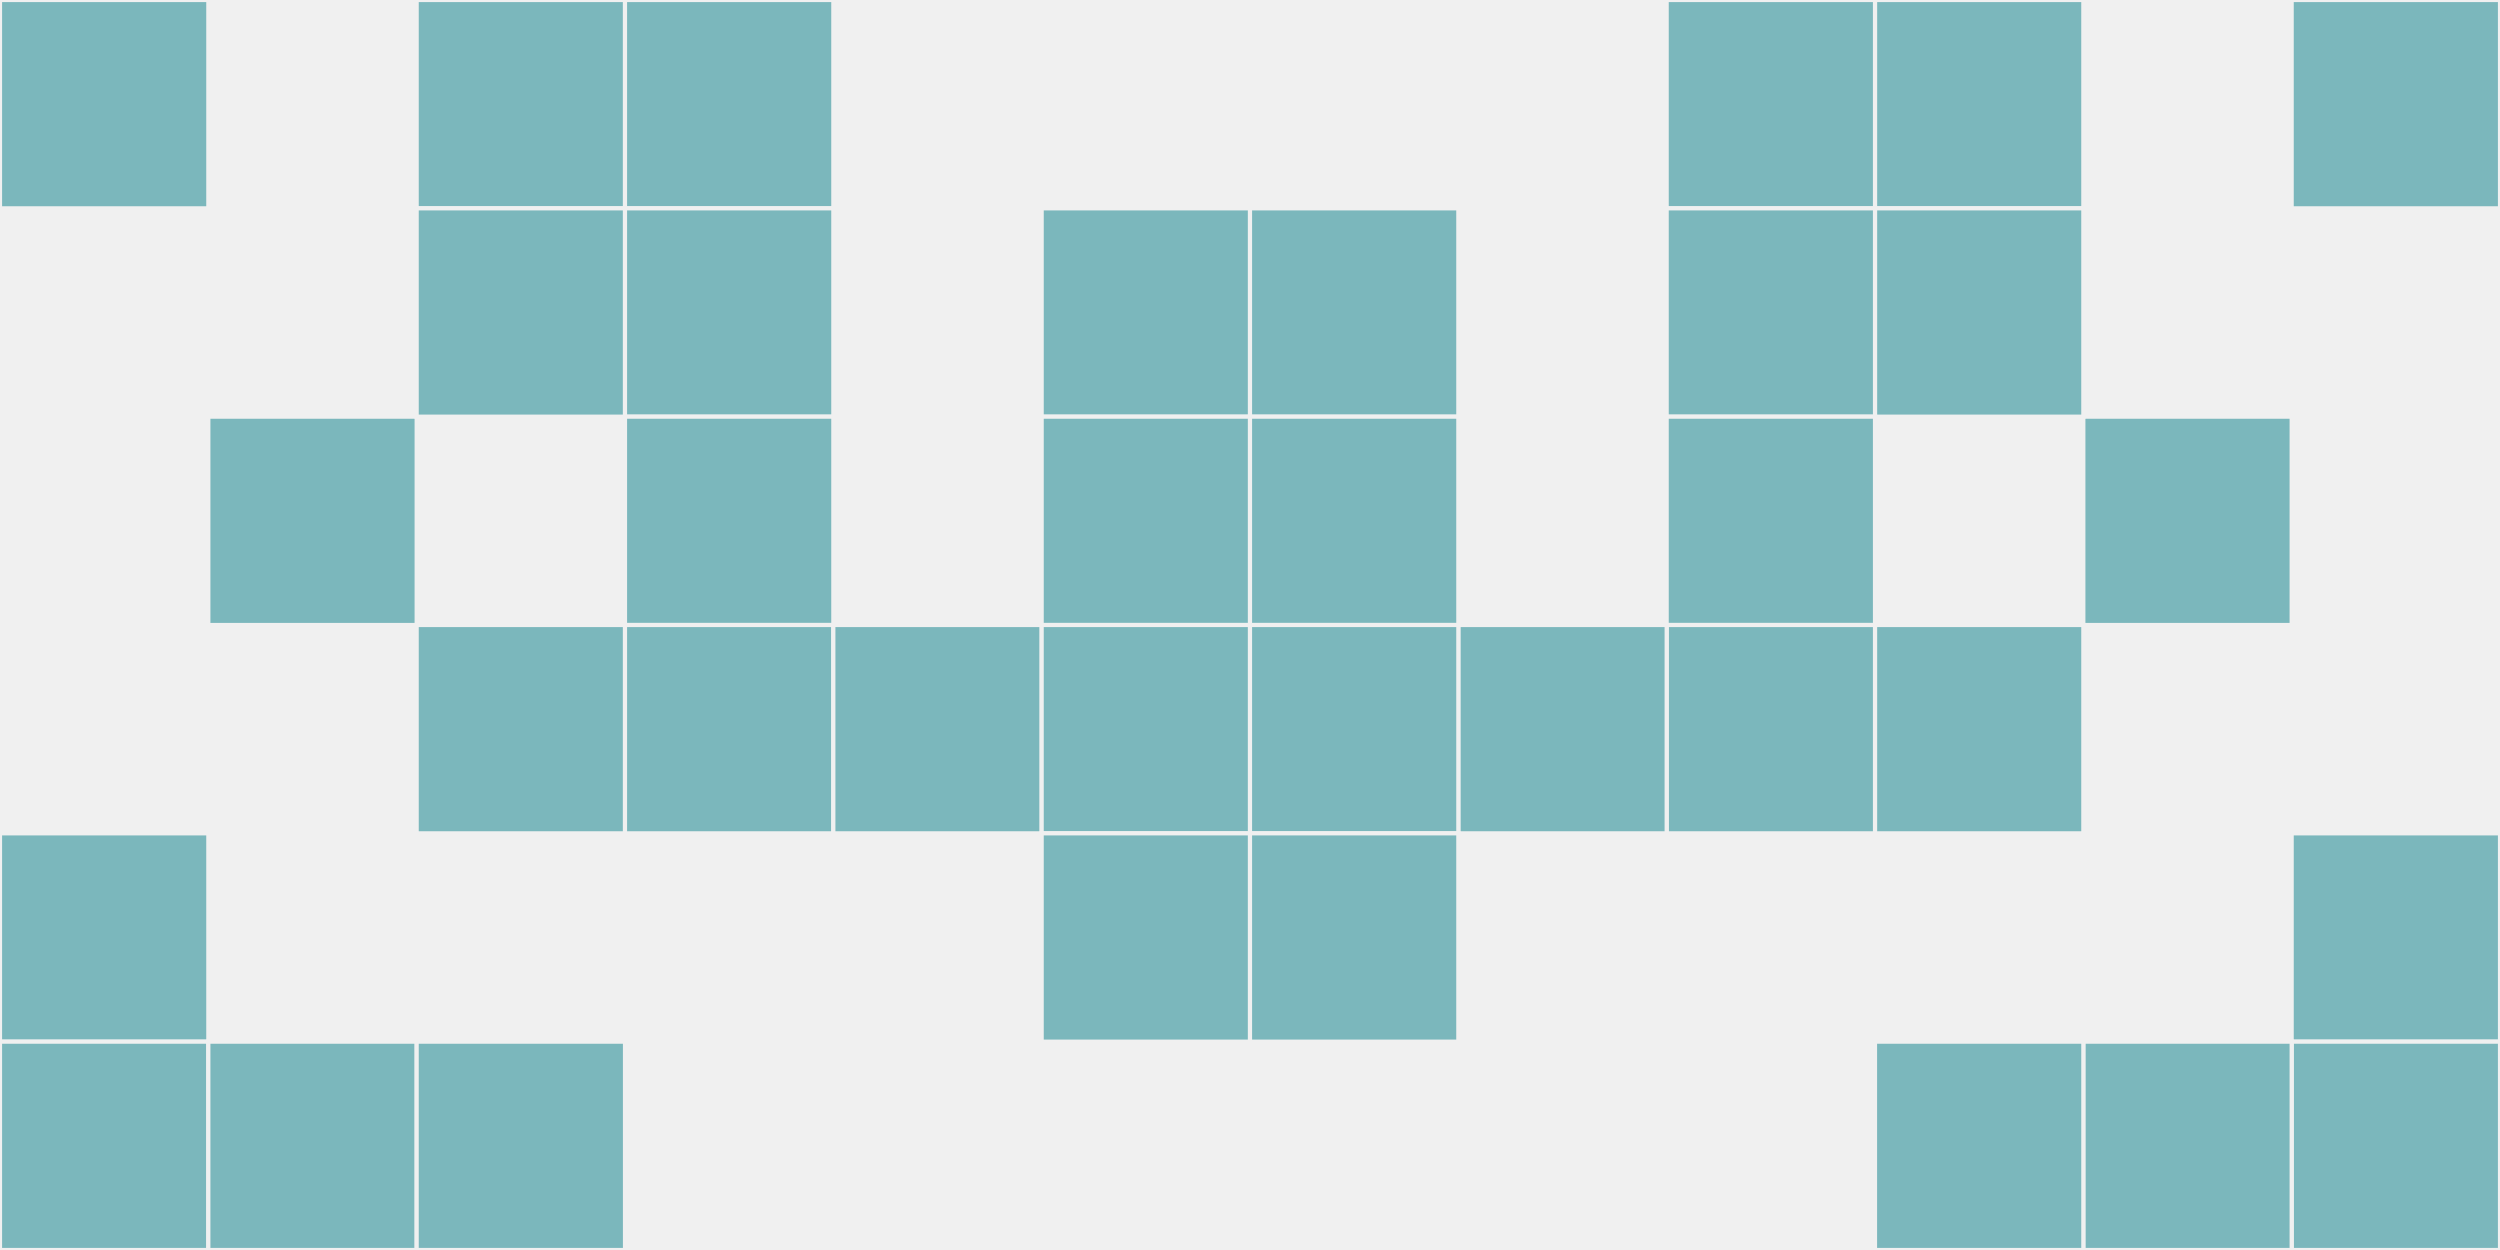 <?xml version="1.0"?>
    <svg width="12" height="6"
        viewBox="0 0 12 6"
        viewport-fill="red"
        xmlns="http://www.w3.org/2000/svg">
    <rect x="0" y="0" width="12" height="6" fill="#f0f0f0"/>
    <rect x="0" y="0" width="1" height="1" fill="#7bb7bc" stroke="#f0f0f0" stroke-width="0.02"/><rect x="11" y="0" width="1" height="1" fill="#7bb7bc" stroke="#f0f0f0" stroke-width="0.02"/><rect x="0" y="4" width="1" height="1" fill="#7bb7bc" stroke="#f0f0f0" stroke-width="0.02"/><rect x="11" y="4" width="1" height="1" fill="#7bb7bc" stroke="#f0f0f0" stroke-width="0.02"/><rect x="0" y="5" width="1" height="1" fill="#7bb7bc" stroke="#f0f0f0" stroke-width="0.02"/><rect x="11" y="5" width="1" height="1" fill="#7bb7bc" stroke="#f0f0f0" stroke-width="0.02"/><rect x="1" y="2" width="1" height="1" fill="#7bb7bc" stroke="#f0f0f0" stroke-width="0.02"/><rect x="10" y="2" width="1" height="1" fill="#7bb7bc" stroke="#f0f0f0" stroke-width="0.02"/><rect x="1" y="5" width="1" height="1" fill="#7bb7bc" stroke="#f0f0f0" stroke-width="0.02"/><rect x="10" y="5" width="1" height="1" fill="#7bb7bc" stroke="#f0f0f0" stroke-width="0.02"/><rect x="2" y="0" width="1" height="1" fill="#7bb7bc" stroke="#f0f0f0" stroke-width="0.02"/><rect x="9" y="0" width="1" height="1" fill="#7bb7bc" stroke="#f0f0f0" stroke-width="0.02"/><rect x="2" y="1" width="1" height="1" fill="#7bb7bc" stroke="#f0f0f0" stroke-width="0.02"/><rect x="9" y="1" width="1" height="1" fill="#7bb7bc" stroke="#f0f0f0" stroke-width="0.02"/><rect x="2" y="3" width="1" height="1" fill="#7bb7bc" stroke="#f0f0f0" stroke-width="0.02"/><rect x="9" y="3" width="1" height="1" fill="#7bb7bc" stroke="#f0f0f0" stroke-width="0.02"/><rect x="2" y="5" width="1" height="1" fill="#7bb7bc" stroke="#f0f0f0" stroke-width="0.02"/><rect x="9" y="5" width="1" height="1" fill="#7bb7bc" stroke="#f0f0f0" stroke-width="0.02"/><rect x="3" y="0" width="1" height="1" fill="#7bb7bc" stroke="#f0f0f0" stroke-width="0.02"/><rect x="8" y="0" width="1" height="1" fill="#7bb7bc" stroke="#f0f0f0" stroke-width="0.02"/><rect x="3" y="1" width="1" height="1" fill="#7bb7bc" stroke="#f0f0f0" stroke-width="0.02"/><rect x="8" y="1" width="1" height="1" fill="#7bb7bc" stroke="#f0f0f0" stroke-width="0.02"/><rect x="3" y="2" width="1" height="1" fill="#7bb7bc" stroke="#f0f0f0" stroke-width="0.02"/><rect x="8" y="2" width="1" height="1" fill="#7bb7bc" stroke="#f0f0f0" stroke-width="0.02"/><rect x="3" y="3" width="1" height="1" fill="#7bb7bc" stroke="#f0f0f0" stroke-width="0.02"/><rect x="8" y="3" width="1" height="1" fill="#7bb7bc" stroke="#f0f0f0" stroke-width="0.02"/><rect x="4" y="3" width="1" height="1" fill="#7bb7bc" stroke="#f0f0f0" stroke-width="0.02"/><rect x="7" y="3" width="1" height="1" fill="#7bb7bc" stroke="#f0f0f0" stroke-width="0.02"/><rect x="5" y="1" width="1" height="1" fill="#7bb7bc" stroke="#f0f0f0" stroke-width="0.02"/><rect x="6" y="1" width="1" height="1" fill="#7bb7bc" stroke="#f0f0f0" stroke-width="0.02"/><rect x="5" y="2" width="1" height="1" fill="#7bb7bc" stroke="#f0f0f0" stroke-width="0.02"/><rect x="6" y="2" width="1" height="1" fill="#7bb7bc" stroke="#f0f0f0" stroke-width="0.02"/><rect x="5" y="3" width="1" height="1" fill="#7bb7bc" stroke="#f0f0f0" stroke-width="0.02"/><rect x="6" y="3" width="1" height="1" fill="#7bb7bc" stroke="#f0f0f0" stroke-width="0.02"/><rect x="5" y="4" width="1" height="1" fill="#7bb7bc" stroke="#f0f0f0" stroke-width="0.02"/><rect x="6" y="4" width="1" height="1" fill="#7bb7bc" stroke="#f0f0f0" stroke-width="0.02"/>
    </svg>